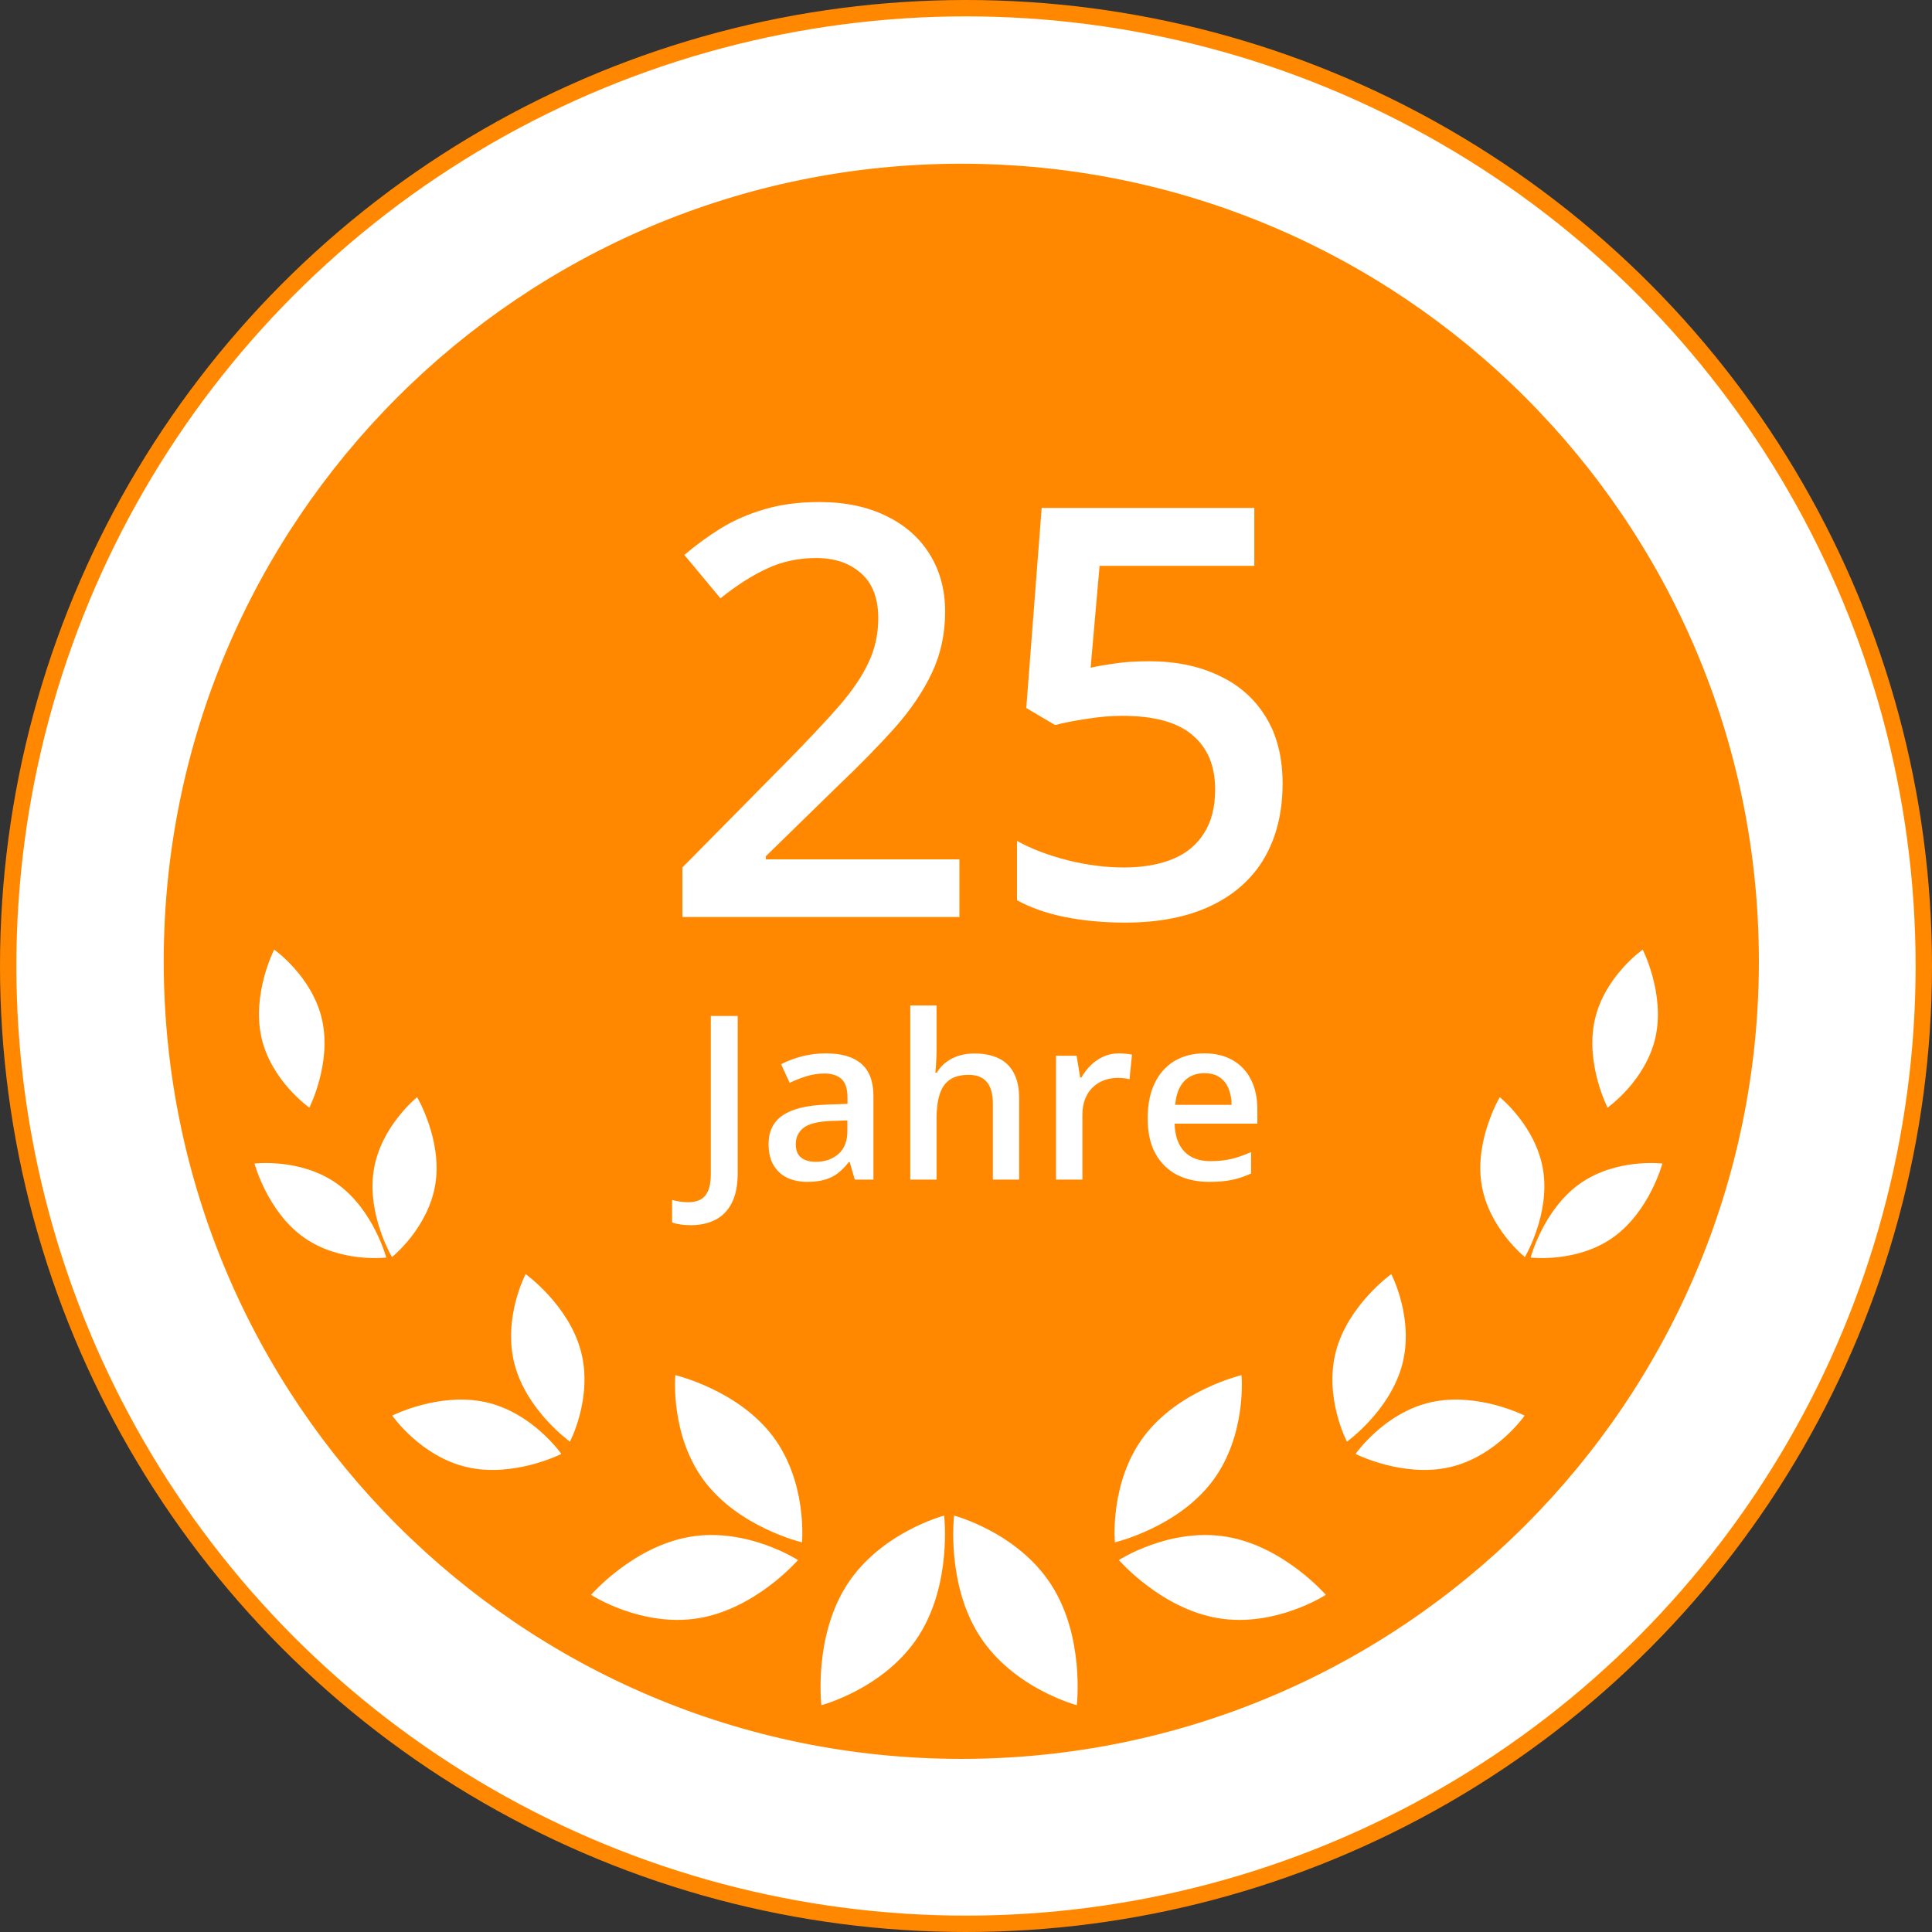 <svg width="252" height="252" viewBox="0 0 252 252" fill="none" xmlns="http://www.w3.org/2000/svg">
<rect x="0" y="0" width="252" height="252" fill="#333333" stroke="none"/>
<circle cx="126" cy="126" r="124.932" fill="white" stroke="#FF8800" stroke-width="2.136"/>
<path d="M229.419 125.387C229.419 182.842 182.842 229.419 125.387 229.419C67.932 229.419 21.356 182.842 21.356 125.387C21.356 67.932 67.932 21.356 125.387 21.356C182.842 21.356 229.419 67.932 229.419 125.387Z" fill="#FF8800"/>
<path d="M110.499 206.67C114.919 199.841 123.148 197.686 123.148 197.686C123.148 197.686 124.21 206.602 119.789 213.43C115.369 220.258 107.14 222.414 107.14 222.414C107.14 222.414 106.078 213.498 110.499 206.67Z" fill="white"/>
<path d="M137.094 206.67C132.674 199.841 124.445 197.686 124.445 197.686C124.445 197.686 123.383 206.602 127.804 213.43C132.224 220.258 140.453 222.414 140.453 222.414C140.453 222.414 141.514 213.498 137.094 206.67Z" fill="white"/>
<path d="M158.113 193.238C162.674 187.216 161.937 179.369 161.937 179.369C161.937 179.369 153.805 181.286 149.243 187.308C144.682 193.33 145.419 201.177 145.419 201.177C145.419 201.177 153.552 199.26 158.113 193.238Z" fill="white"/>
<path d="M158.863 211.063C166.317 212.316 172.932 208.025 172.932 208.025C172.932 208.025 167.464 201.703 160.01 200.45C152.556 199.197 145.94 203.487 145.94 203.487C145.94 203.487 151.409 209.81 158.863 211.063Z" fill="white"/>
<path d="M182.898 177.991C184.495 171.956 181.469 166.189 181.469 166.189C181.469 166.189 175.854 170.206 174.257 176.241C172.66 182.276 175.686 188.043 175.686 188.043C175.686 188.043 181.301 184.026 182.898 177.991Z" fill="white"/>
<path d="M189.064 191.38C195.155 189.999 198.866 184.643 198.866 184.643C198.866 184.643 192.701 181.526 186.61 182.908C180.519 184.289 176.809 189.645 176.809 189.645C176.809 189.645 182.973 192.761 189.064 191.38Z" fill="white"/>
<path d="M201.282 152.663C200.377 146.904 195.622 143.113 195.622 143.113C195.622 143.113 192.333 148.658 193.237 154.417C194.142 160.176 198.897 163.968 198.897 163.968C198.897 163.968 202.186 158.422 201.282 152.663Z" fill="white"/>
<path d="M206.049 154.411C210.794 151.025 216.831 151.766 216.831 151.766C216.831 151.766 215.173 157.997 210.428 161.383C205.683 164.769 199.646 164.028 199.646 164.028C199.646 164.028 201.303 157.797 206.049 154.411Z" fill="white"/>
<path d="M208.014 133.038C209.28 127.348 214.265 123.864 214.265 123.864C214.265 123.864 217.197 129.606 215.931 135.297C214.665 140.987 209.68 144.471 209.68 144.471C209.68 144.471 206.748 138.729 208.014 133.038Z" fill="white"/>
<path d="M91.913 193.238C87.352 187.216 88.089 179.369 88.089 179.369C88.089 179.369 96.222 181.286 100.783 187.308C105.345 193.33 104.607 201.177 104.607 201.177C104.607 201.177 96.475 199.26 91.913 193.238Z" fill="white"/>
<path d="M91.163 211.063C83.71 212.316 77.094 208.025 77.094 208.025C77.094 208.025 82.563 201.703 90.016 200.45C97.47 199.197 104.086 203.488 104.086 203.488C104.086 203.488 98.617 209.81 91.163 211.063Z" fill="white"/>
<path d="M67.129 177.991C65.531 171.956 68.558 166.189 68.558 166.189C68.558 166.189 74.173 170.206 75.77 176.241C77.367 182.276 74.341 188.043 74.341 188.043C74.341 188.043 68.725 184.026 67.129 177.991Z" fill="white"/>
<path d="M60.962 191.38C54.871 189.999 51.161 184.643 51.161 184.643C51.161 184.643 57.325 181.526 63.416 182.908C69.507 184.289 73.218 189.645 73.218 189.645C73.218 189.645 67.053 192.761 60.962 191.38Z" fill="white"/>
<path d="M48.745 152.663C49.649 146.904 54.404 143.113 54.404 143.113C54.404 143.113 57.694 148.658 56.789 154.417C55.885 160.176 51.129 163.968 51.129 163.968C51.129 163.968 47.84 158.422 48.745 152.663Z" fill="white"/>
<path d="M43.978 154.411C39.232 151.025 33.196 151.766 33.196 151.766C33.196 151.766 34.853 157.997 39.598 161.383C44.344 164.769 50.38 164.028 50.38 164.028C50.38 164.028 48.723 157.797 43.978 154.411Z" fill="white"/>
<path d="M42.013 133.038C40.746 127.348 35.761 123.864 35.761 123.864C35.761 123.864 32.829 129.606 34.095 135.297C35.361 140.987 40.346 144.471 40.346 144.471C40.346 144.471 43.279 138.729 42.013 133.038Z" fill="white"/>
<path d="M125.139 119.61H89.007V113.15L102.839 99.136C105.516 96.41 107.718 94.062 109.445 92.092C111.173 90.097 112.45 88.211 113.278 86.435C114.129 84.658 114.555 82.724 114.555 80.632C114.555 78.052 113.813 76.106 112.329 74.792C110.844 73.454 108.886 72.785 106.453 72.785C104.141 72.785 102 73.247 100.029 74.172C98.083 75.072 96.063 76.362 93.971 78.04L89.263 72.383C90.747 71.118 92.328 69.962 94.007 68.916C95.71 67.87 97.608 67.043 99.701 66.434C101.793 65.802 104.178 65.485 106.854 65.485C110.236 65.485 113.156 66.094 115.613 67.31C118.071 68.502 119.957 70.169 121.27 72.31C122.609 74.451 123.278 76.945 123.278 79.792C123.278 82.663 122.706 85.315 121.562 87.749C120.419 90.182 118.789 92.59 116.672 94.975C114.555 97.335 112.037 99.902 109.117 102.676L99.883 111.691V112.092H125.139V119.61ZM149.921 86.252C153.351 86.252 156.368 86.873 158.972 88.114C161.6 89.33 163.643 91.131 165.103 93.515C166.563 95.875 167.293 98.771 167.293 102.201C167.293 105.948 166.502 109.184 164.921 111.909C163.339 114.61 161.016 116.691 157.95 118.15C154.884 119.61 151.149 120.34 146.745 120.34C143.947 120.34 141.332 120.097 138.898 119.61C136.49 119.124 134.409 118.394 132.657 117.421V109.683C134.482 110.705 136.672 111.545 139.227 112.201C141.782 112.834 144.227 113.15 146.563 113.15C149.045 113.15 151.174 112.785 152.95 112.055C154.726 111.326 156.089 110.206 157.037 108.698C158.011 107.189 158.497 105.279 158.497 102.968C158.497 99.902 157.512 97.542 155.541 95.887C153.595 94.209 150.541 93.369 146.38 93.369C144.92 93.369 143.363 93.503 141.709 93.77C140.079 94.014 138.716 94.281 137.621 94.573L133.862 92.347L135.869 66.252H163.607V73.807H143.424L142.256 87.092C143.132 86.897 144.178 86.714 145.395 86.544C146.611 86.35 148.12 86.252 149.921 86.252Z" fill="white"/>
<path d="M90.118 159.806C89.582 159.806 89.115 159.772 88.716 159.704C88.307 159.645 87.957 159.563 87.665 159.456V156.521C87.976 156.599 88.312 156.667 88.672 156.726C89.032 156.784 89.417 156.813 89.826 156.813C90.361 156.813 90.847 156.711 91.285 156.507C91.723 156.302 92.069 155.932 92.322 155.397C92.585 154.862 92.716 154.108 92.716 153.134V132.521H96.22V153.018C96.22 154.604 95.967 155.893 95.461 156.886C94.955 157.889 94.244 158.623 93.329 159.091C92.414 159.568 91.344 159.806 90.118 159.806ZM107.724 137.397C109.768 137.397 111.31 137.849 112.352 138.755C113.403 139.66 113.928 141.071 113.928 142.988V153.864H111.49L110.833 151.572H110.716C110.259 152.156 109.787 152.638 109.3 153.018C108.814 153.397 108.249 153.679 107.607 153.864C106.974 154.059 106.201 154.156 105.286 154.156C104.322 154.156 103.461 153.981 102.702 153.631C101.943 153.271 101.344 152.726 100.906 151.996C100.468 151.266 100.249 150.341 100.249 149.222C100.249 147.558 100.867 146.307 102.103 145.47C103.349 144.633 105.227 144.171 107.738 144.083L110.541 143.981V143.134C110.541 142.015 110.278 141.217 109.753 140.74C109.237 140.263 108.507 140.025 107.563 140.025C106.755 140.025 105.972 140.141 105.213 140.375C104.454 140.609 103.714 140.896 102.994 141.236L101.884 138.813C102.673 138.394 103.568 138.054 104.57 137.791C105.583 137.528 106.634 137.397 107.724 137.397ZM110.527 146.142L108.439 146.214C106.726 146.273 105.524 146.565 104.833 147.09C104.142 147.616 103.797 148.336 103.797 149.251C103.797 150.049 104.035 150.633 104.512 151.003C104.989 151.363 105.617 151.543 106.395 151.543C107.583 151.543 108.566 151.207 109.344 150.536C110.132 149.854 110.527 148.857 110.527 147.543V146.142ZM122.162 131.149V136.857C122.162 137.45 122.142 138.029 122.103 138.594C122.074 139.158 122.04 139.596 122.001 139.908H122.191C122.532 139.343 122.95 138.881 123.447 138.521C123.943 138.151 124.498 137.874 125.111 137.689C125.734 137.504 126.396 137.411 127.096 137.411C128.332 137.411 129.383 137.621 130.25 138.039C131.116 138.448 131.778 139.085 132.235 139.952C132.702 140.818 132.936 141.942 132.936 143.324V153.864H129.505V143.966C129.505 142.711 129.247 141.772 128.731 141.149C128.216 140.516 127.417 140.2 126.337 140.2C125.296 140.2 124.468 140.419 123.855 140.857C123.252 141.285 122.819 141.922 122.556 142.769C122.293 143.606 122.162 144.628 122.162 145.835V153.864H118.731V131.149H122.162ZM145.929 137.397C146.201 137.397 146.498 137.411 146.819 137.441C147.14 137.47 147.418 137.509 147.651 137.557L147.33 140.769C147.126 140.711 146.873 140.667 146.571 140.638C146.279 140.609 146.016 140.594 145.783 140.594C145.17 140.594 144.586 140.696 144.031 140.901C143.476 141.095 142.985 141.397 142.556 141.806C142.128 142.205 141.792 142.706 141.549 143.309C141.306 143.913 141.184 144.613 141.184 145.412V153.864H137.739V137.703H140.425L140.892 140.55H141.053C141.374 139.976 141.773 139.45 142.25 138.974C142.727 138.497 143.272 138.117 143.885 137.835C144.508 137.543 145.189 137.397 145.929 137.397ZM157.082 137.397C158.523 137.397 159.759 137.694 160.79 138.287C161.822 138.881 162.615 139.723 163.17 140.813C163.725 141.903 164.002 143.207 164.002 144.725V146.565H153.213C153.252 148.132 153.671 149.339 154.469 150.185C155.277 151.032 156.406 151.455 157.856 151.455C158.888 151.455 159.812 151.358 160.63 151.163C161.457 150.959 162.309 150.662 163.184 150.273V153.061C162.377 153.441 161.554 153.718 160.717 153.893C159.88 154.069 158.878 154.156 157.71 154.156C156.124 154.156 154.727 153.85 153.52 153.237C152.323 152.614 151.384 151.689 150.703 150.463C150.031 149.236 149.695 147.713 149.695 145.893C149.695 144.083 150.002 142.545 150.615 141.28C151.228 140.015 152.089 139.051 153.199 138.39C154.308 137.728 155.603 137.397 157.082 137.397ZM157.082 139.981C156.002 139.981 155.126 140.331 154.454 141.032C153.793 141.733 153.403 142.759 153.286 144.112H160.644C160.635 143.304 160.498 142.589 160.236 141.966C159.982 141.343 159.593 140.857 159.068 140.506C158.552 140.156 157.89 139.981 157.082 139.981Z" fill="white"/>
</svg>
